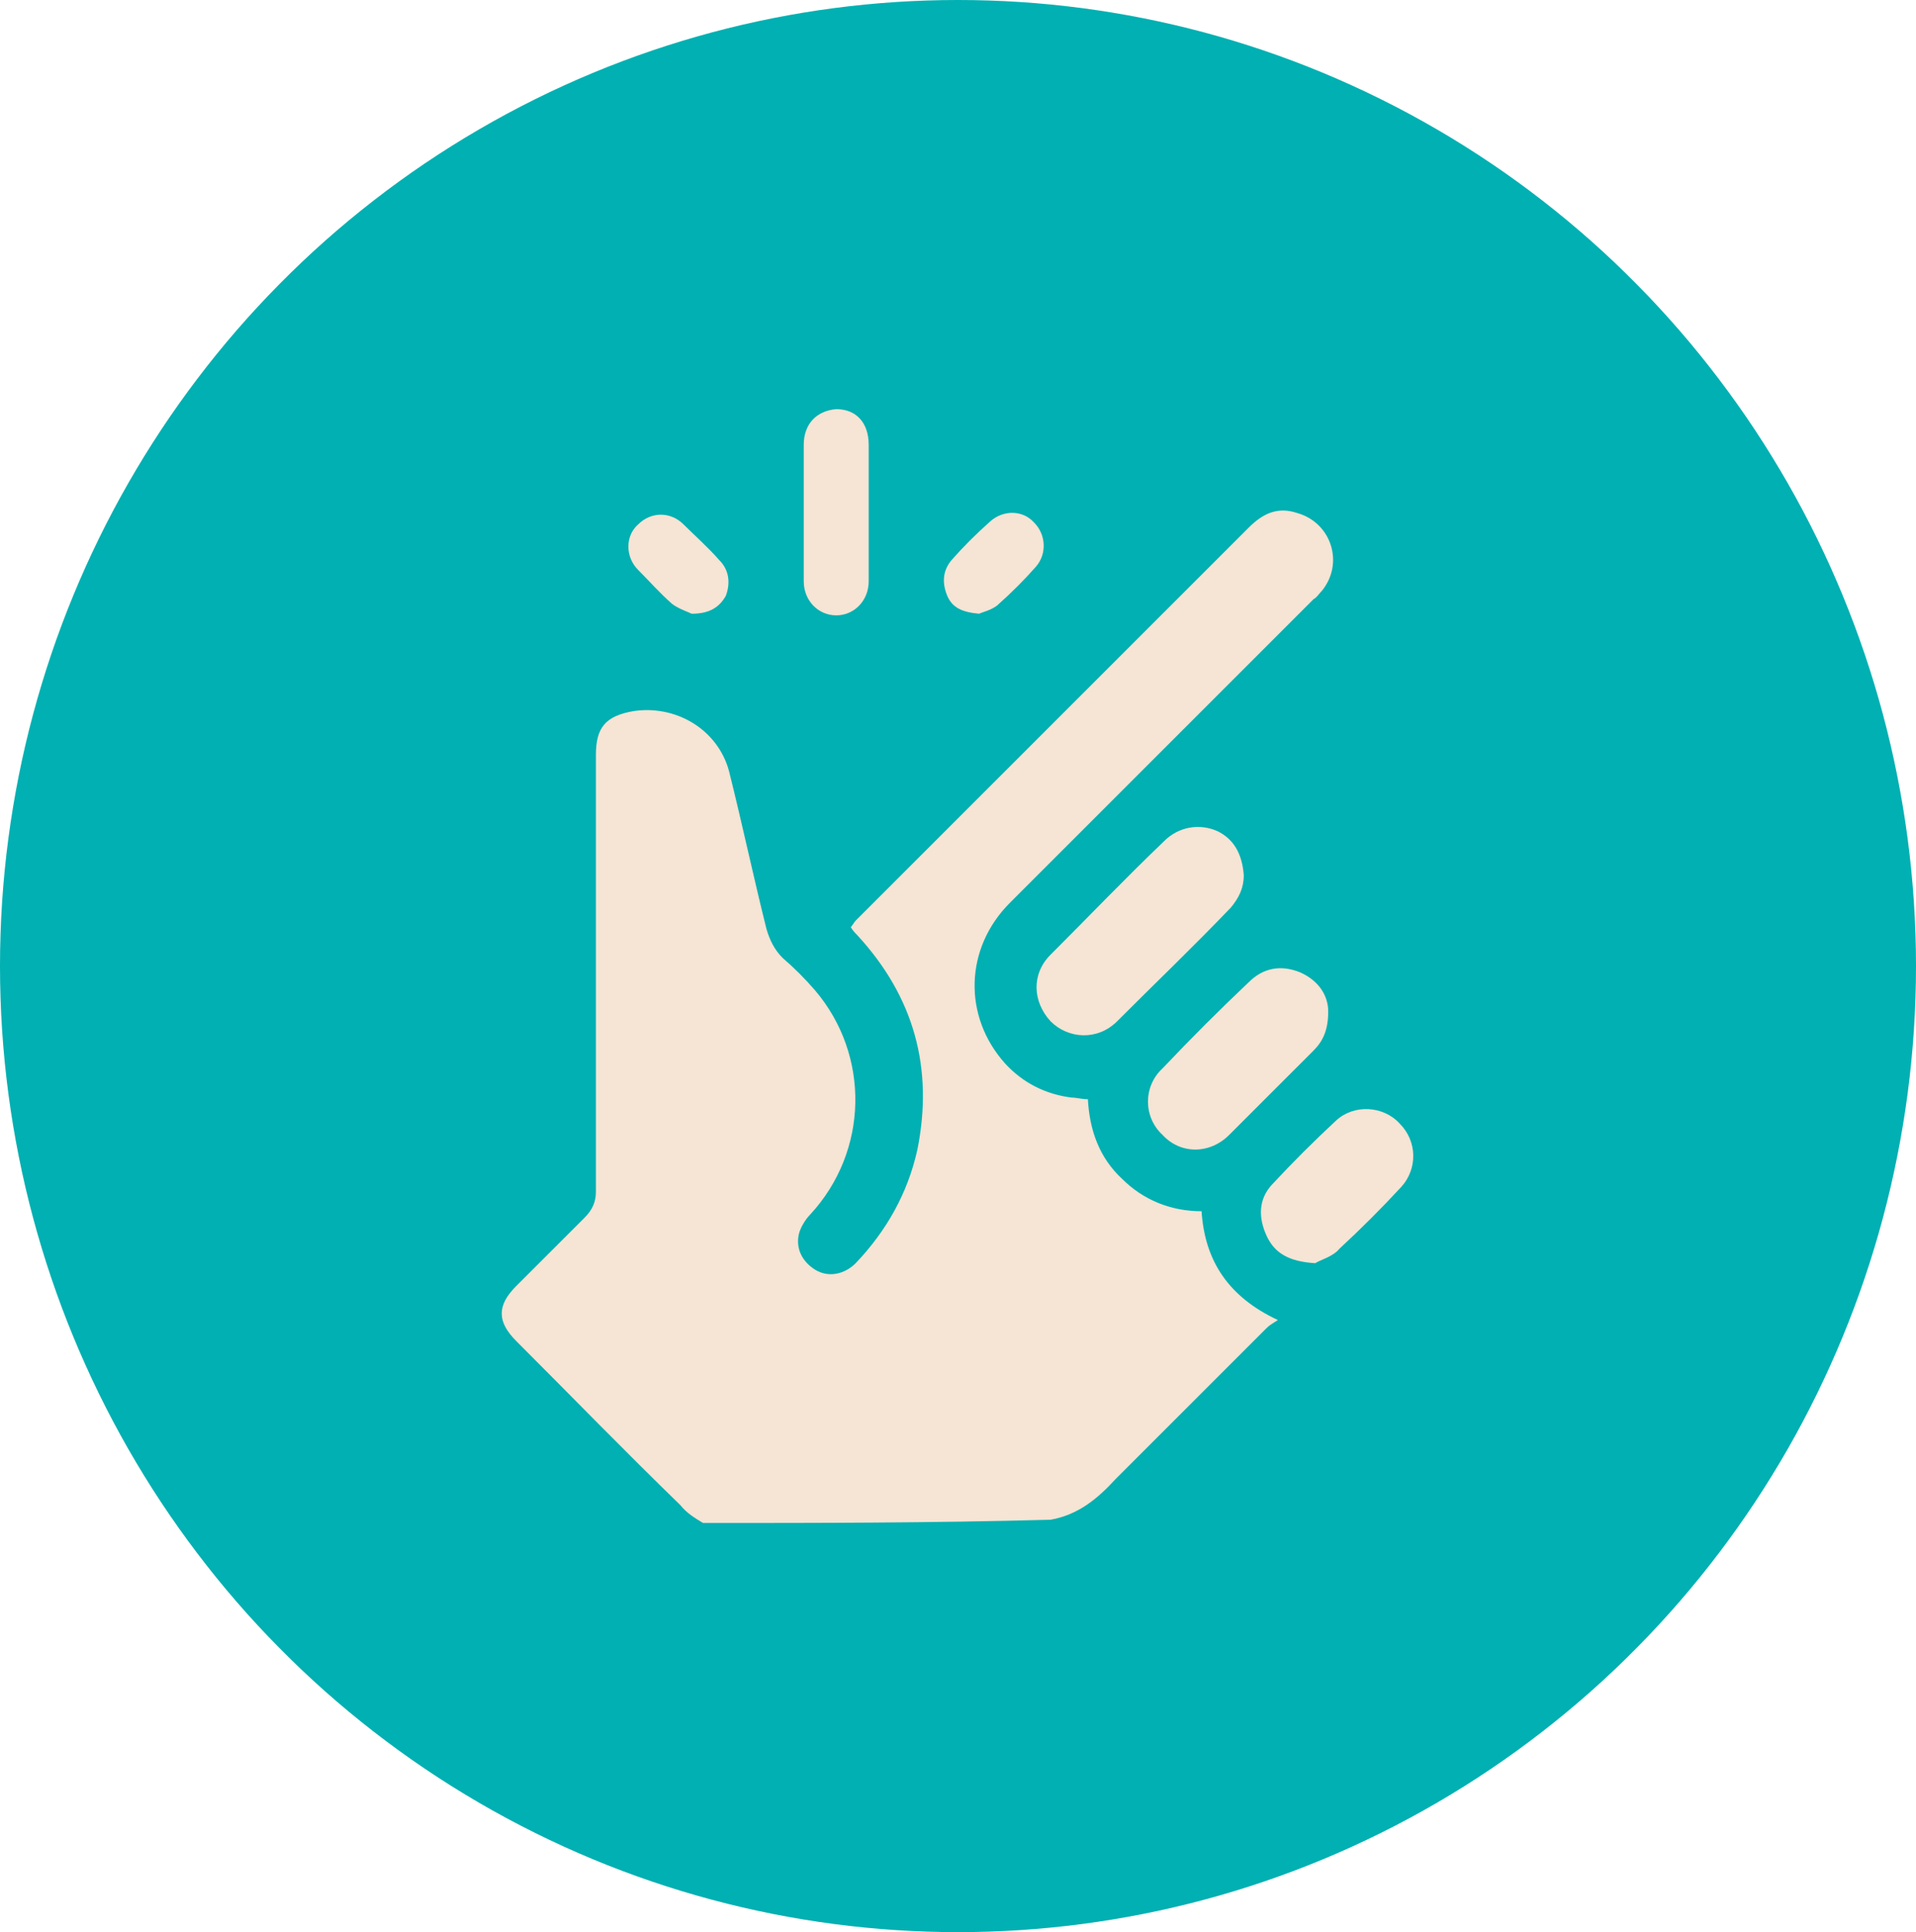 <?xml version="1.0" encoding="utf-8"?>
<!-- Generator: Adobe Illustrator 27.9.0, SVG Export Plug-In . SVG Version: 6.00 Build 0)  -->
<svg version="1.1" id="Layer_1" xmlns="http://www.w3.org/2000/svg" xmlns:xlink="http://www.w3.org/1999/xlink" x="0px" y="0px"
	 width="118px" height="119px" viewBox="0 0 118 119" style="enable-background:new 0 0 118 119;" xml:space="preserve">
<style type="text/css">
	.st0{fill:#00B0B2;}
	.st1{fill:#F6E4D4;}
</style>
<ellipse id="Ellipse_1" class="st0" cx="59" cy="59.5" rx="59" ry="59.5"/>
<g>
	<path class="st1" d="M43.3,93.8c-0.5-0.3-1-0.6-1.4-1.1c-3.4-3.3-6.7-6.7-10.1-10.1c-1.2-1.2-1.2-2.2,0-3.4
		c1.4-1.4,2.8-2.8,4.2-4.2c0.5-0.5,0.7-1,0.7-1.6c0-9,0-17.9,0-26.9c0-1.7,0.6-2.4,2.3-2.7c2.6-0.4,5.2,1.1,5.9,3.7
		c0.8,3.2,1.5,6.5,2.3,9.7c0.2,0.7,0.5,1.3,1,1.8c0.7,0.6,1.4,1.3,2,2c3.4,4,3.3,9.9-0.3,13.8c-0.3,0.3-0.6,0.8-0.7,1.2
		c-0.2,0.9,0.2,1.7,1,2.2c0.8,0.5,1.8,0.3,2.5-0.4c1.9-2,3.2-4.3,3.8-7c1-5-0.2-9.4-3.7-13.2c-0.1-0.1-0.3-0.3-0.4-0.5
		c0.1-0.1,0.2-0.3,0.3-0.4c8.1-8.1,16.2-16.2,24.2-24.2c0.9-0.9,1.8-1.3,3-0.9c2.1,0.6,2.9,3.1,1.5,4.8c-0.2,0.2-0.3,0.4-0.5,0.5
		c-6.2,6.2-12.5,12.5-18.7,18.7c-2.8,2.8-2.9,7-0.3,9.9c1.1,1.2,2.5,1.9,4.1,2.1c0.3,0,0.6,0.1,1,0.1c0.1,1.9,0.7,3.6,2.1,4.9
		c1.3,1.3,3,2,4.9,2c0.2,3.1,1.7,5.3,4.7,6.7c-0.3,0.2-0.5,0.3-0.7,0.5c-3.1,3.1-6.2,6.2-9.3,9.3c-1.1,1.2-2.3,2.2-4,2.5
		C57.3,93.8,50.3,93.8,43.3,93.8z"/>
	<path class="st1" d="M76.6,53.9c0,0.8-0.3,1.4-0.8,2c-2.3,2.4-4.7,4.7-7,7c-1.2,1.2-3,1.1-4.1,0c-1.1-1.2-1.2-2.9,0-4.1
		c2.3-2.3,4.6-4.7,7-7c0.9-0.9,2.2-1.1,3.3-0.6C76,51.7,76.5,52.6,76.6,53.9z"/>
	<path class="st1" d="M81.8,62.3c0,1.1-0.3,1.8-0.9,2.4c-1.7,1.7-3.5,3.5-5.2,5.2c-1.2,1.2-3,1.2-4.1,0c-1.2-1.1-1.2-3,0-4.1
		c1.7-1.8,3.5-3.6,5.3-5.3c0.9-0.9,2-1.1,3.2-0.6C81.2,60.4,81.8,61.3,81.8,62.3z"/>
	<path class="st1" d="M81,77.8c-1.6-0.1-2.5-0.6-3-1.7c-0.5-1.1-0.5-2.2,0.3-3.1c1.3-1.4,2.6-2.7,4-4c1.1-1,2.9-0.9,3.9,0.2
		c1.1,1.1,1.1,2.8,0.1,3.9c-1.2,1.3-2.5,2.6-3.8,3.8C82.1,77.4,81.3,77.6,81,77.8z"/>
	<path class="st1" d="M49.5,31.5c0-1.4,0-2.8,0-4.1c0-1.3,0.8-2.1,2-2.2c1.2,0,2,0.8,2,2.2c0,2.8,0,5.6,0,8.4c0,1.2-0.9,2.1-2,2.1
		c-1.1,0-2-0.9-2-2.1C49.5,34.3,49.5,32.9,49.5,31.5z"/>
	<path class="st1" d="M60.3,37.8c-1.1-0.1-1.7-0.4-2-1.2c-0.3-0.8-0.2-1.5,0.3-2.1c0.7-0.8,1.5-1.6,2.4-2.4c0.8-0.7,2-0.7,2.7,0.1
		c0.7,0.7,0.8,1.9,0.1,2.7c-0.7,0.8-1.5,1.6-2.4,2.4C61,37.6,60.5,37.7,60.3,37.8z"/>
	<path class="st1" d="M42.6,37.8c-0.2-0.1-0.8-0.3-1.2-0.6c-0.8-0.7-1.4-1.4-2.1-2.1c-0.8-0.8-0.8-2.1,0-2.8c0.8-0.8,2-0.8,2.8,0
		c0.7,0.7,1.5,1.4,2.2,2.2c0.6,0.6,0.7,1.4,0.4,2.2C44.3,37.4,43.7,37.8,42.6,37.8z"/>
</g>
</svg>
